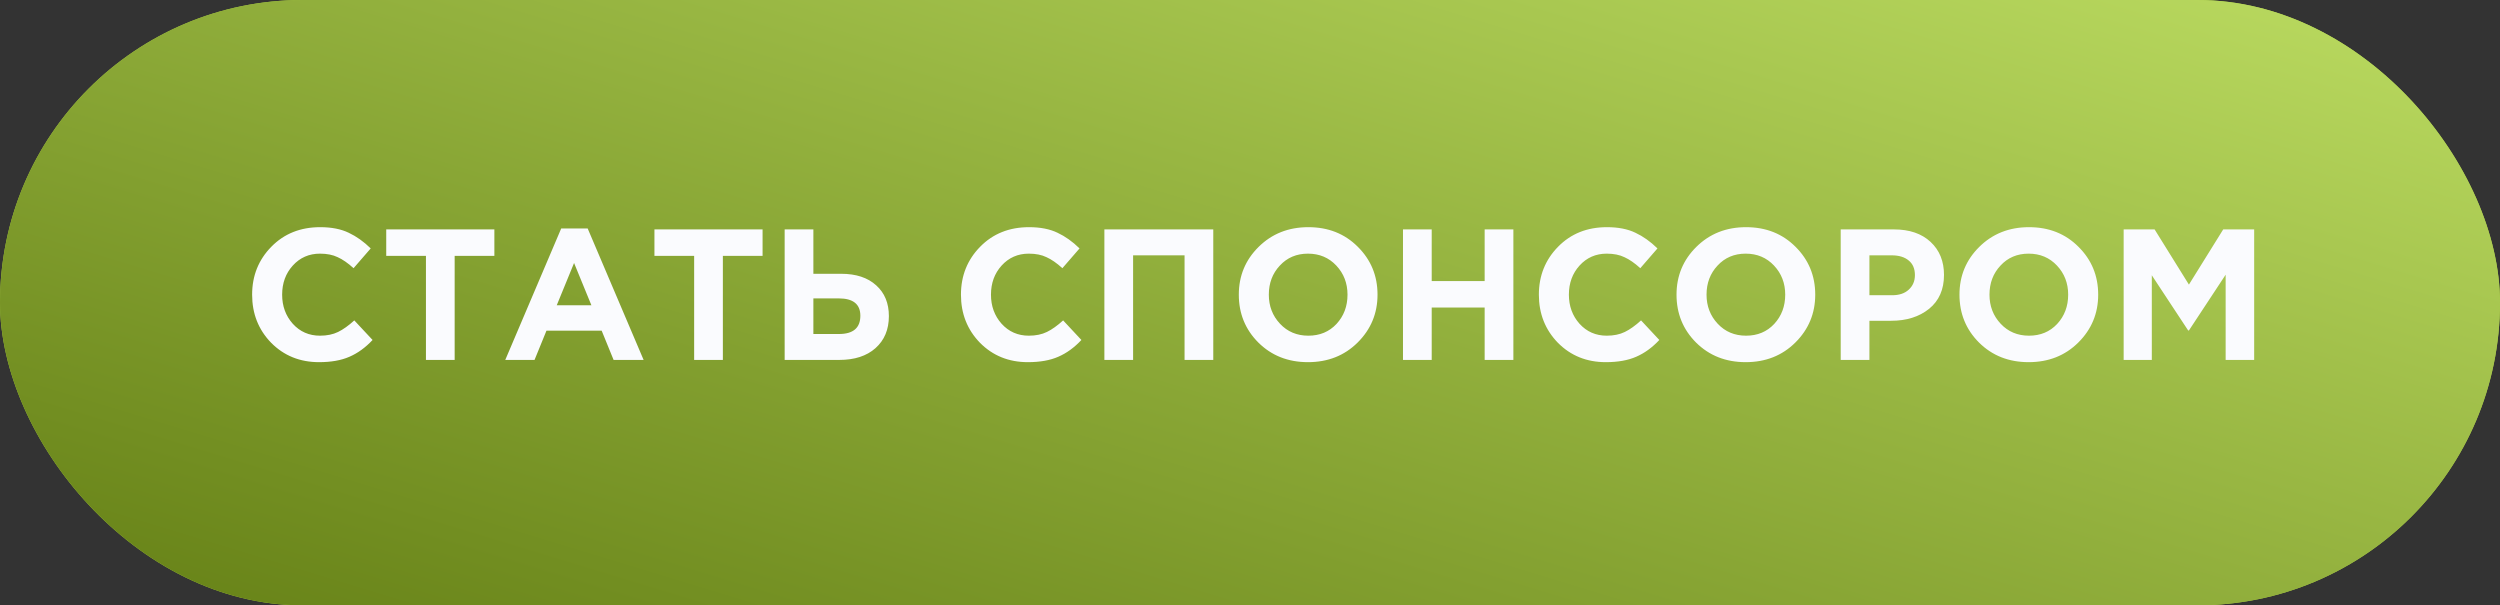 <?xml version="1.0" encoding="UTF-8"?> <svg xmlns="http://www.w3.org/2000/svg" width="413" height="100" viewBox="0 0 413 100" fill="none"><rect x="0" y="0" width="413" height="100" fill="#333333" stroke="none"/> <rect width="413" height="100" rx="50" fill="#ABD041"></rect> <rect width="413" height="100" rx="50" fill="url(#paint0_linear_40_594)"></rect> <path d="M52.709 59.829C49.546 59.829 46.908 58.761 44.793 56.626C42.698 54.47 41.651 51.821 41.651 48.679C41.651 45.558 42.709 42.919 44.824 40.763C46.939 38.607 49.629 37.529 52.894 37.529C54.762 37.529 56.333 37.837 57.606 38.453C58.879 39.049 60.091 39.911 61.241 41.04L58.407 44.305C57.483 43.463 56.61 42.858 55.789 42.488C54.988 42.098 54.013 41.903 52.863 41.903C51.056 41.903 49.557 42.56 48.366 43.874C47.195 45.168 46.61 46.769 46.61 48.679C46.61 50.568 47.195 52.17 48.366 53.484C49.557 54.798 51.056 55.455 52.863 55.455C54.013 55.455 55.008 55.25 55.85 54.839C56.692 54.429 57.586 53.792 58.53 52.93L61.549 56.164C60.378 57.416 59.105 58.34 57.729 58.936C56.374 59.531 54.7 59.829 52.709 59.829ZM70.366 59.459V42.272H63.806V37.899H81.67V42.272H75.11V59.459H70.366ZM83.47 59.459L92.711 37.745H97.085L106.325 59.459H101.366L99.395 54.624H90.277L88.306 59.459H83.47ZM91.972 50.435H97.701L94.836 43.443L91.972 50.435ZM114.673 59.459V42.272H108.113V37.899H125.977V42.272H119.417V59.459H114.673ZM129.625 59.459V37.899H134.369V45.229H138.958C141.422 45.229 143.352 45.866 144.749 47.139C146.145 48.392 146.843 50.086 146.843 52.221C146.843 54.439 146.104 56.205 144.625 57.519C143.167 58.813 141.176 59.459 138.65 59.459H129.625ZM138.558 49.295H134.369V55.178H138.588C140.95 55.178 142.131 54.172 142.131 52.16C142.131 50.25 140.94 49.295 138.558 49.295ZM169.807 59.829C166.645 59.829 164.006 58.761 161.891 56.626C159.797 54.47 158.75 51.821 158.75 48.679C158.75 45.558 159.807 42.919 161.922 40.763C164.037 38.607 166.727 37.529 169.992 37.529C171.861 37.529 173.432 37.837 174.705 38.453C175.978 39.049 177.189 39.911 178.339 41.04L175.506 44.305C174.581 43.463 173.709 42.858 172.887 42.488C172.087 42.098 171.111 41.903 169.961 41.903C168.154 41.903 166.655 42.56 165.464 43.874C164.294 45.168 163.709 46.769 163.709 48.679C163.709 50.568 164.294 52.17 165.464 53.484C166.655 54.798 168.154 55.455 169.961 55.455C171.111 55.455 172.107 55.25 172.949 54.839C173.791 54.429 174.684 53.792 175.629 52.93L178.647 56.164C177.477 57.416 176.204 58.34 174.828 58.936C173.473 59.531 171.799 59.829 169.807 59.829ZM182.444 59.459V37.899H200.432V59.459H195.689V42.18H187.188V59.459H182.444ZM224.271 56.595C222.094 58.751 219.363 59.829 216.078 59.829C212.792 59.829 210.061 58.751 207.885 56.595C205.729 54.439 204.651 51.8 204.651 48.679C204.651 45.578 205.739 42.95 207.916 40.794C210.113 38.617 212.854 37.529 216.139 37.529C219.425 37.529 222.146 38.607 224.302 40.763C226.478 42.919 227.567 45.558 227.567 48.679C227.567 51.78 226.468 54.418 224.271 56.595ZM211.458 53.484C212.69 54.798 214.25 55.455 216.139 55.455C218.029 55.455 219.579 54.809 220.79 53.515C222.002 52.201 222.608 50.589 222.608 48.679C222.608 46.79 221.992 45.188 220.76 43.874C219.528 42.56 217.967 41.903 216.078 41.903C214.189 41.903 212.638 42.56 211.427 43.874C210.215 45.168 209.61 46.769 209.61 48.679C209.61 50.568 210.226 52.17 211.458 53.484ZM231.774 59.459V37.899H236.518V46.431H245.265V37.899H250.009V59.459H245.265V50.804H236.518V59.459H231.774ZM265.279 59.829C262.117 59.829 259.478 58.761 257.363 56.626C255.269 54.47 254.221 51.821 254.221 48.679C254.221 45.558 255.279 42.919 257.394 40.763C259.509 38.607 262.199 37.529 265.464 37.529C267.332 37.529 268.903 37.837 270.176 38.453C271.449 39.049 272.661 39.911 273.811 41.04L270.977 44.305C270.053 43.463 269.18 42.858 268.359 42.488C267.558 42.098 266.583 41.903 265.433 41.903C263.626 41.903 262.127 42.56 260.936 43.874C259.766 45.168 259.18 46.769 259.18 48.679C259.18 50.568 259.766 52.17 260.936 53.484C262.127 54.798 263.626 55.455 265.433 55.455C266.583 55.455 267.579 55.25 268.421 54.839C269.263 54.429 270.156 53.792 271.1 52.93L274.119 56.164C272.948 57.416 271.675 58.34 270.3 58.936C268.944 59.531 267.271 59.829 265.279 59.829ZM296.582 56.595C294.405 58.751 291.674 59.829 288.388 59.829C285.103 59.829 282.372 58.751 280.195 56.595C278.039 54.439 276.961 51.8 276.961 48.679C276.961 45.578 278.05 42.95 280.226 40.794C282.423 38.617 285.165 37.529 288.45 37.529C291.736 37.529 294.456 38.607 296.612 40.763C298.789 42.919 299.877 45.558 299.877 48.679C299.877 51.78 298.779 54.418 296.582 56.595ZM283.768 53.484C285 54.798 286.561 55.455 288.45 55.455C290.339 55.455 291.89 54.809 293.101 53.515C294.313 52.201 294.918 50.589 294.918 48.679C294.918 46.79 294.302 45.188 293.07 43.874C291.838 42.56 290.278 41.903 288.388 41.903C286.499 41.903 284.949 42.56 283.737 43.874C282.526 45.168 281.92 46.769 281.92 48.679C281.92 50.568 282.536 52.17 283.768 53.484ZM304.085 59.459V37.899H312.894C315.44 37.899 317.453 38.587 318.931 39.962C320.41 41.338 321.149 43.155 321.149 45.414C321.149 47.817 320.328 49.685 318.685 51.02C317.042 52.334 314.958 52.991 312.432 52.991H308.828V59.459H304.085ZM308.828 48.772H312.586C313.757 48.772 314.67 48.464 315.327 47.847C316.005 47.231 316.344 46.431 316.344 45.445C316.344 44.398 316.005 43.597 315.327 43.042C314.65 42.468 313.705 42.18 312.494 42.18H308.828V48.772ZM343.325 56.595C341.148 58.751 338.417 59.829 335.132 59.829C331.846 59.829 329.115 58.751 326.939 56.595C324.782 54.439 323.704 51.8 323.704 48.679C323.704 45.578 324.793 42.95 326.969 40.794C329.166 38.617 331.908 37.529 335.193 37.529C338.479 37.529 341.199 38.607 343.356 40.763C345.532 42.919 346.621 45.558 346.621 48.679C346.621 51.78 345.522 54.418 343.325 56.595ZM330.511 53.484C331.744 54.798 333.304 55.455 335.193 55.455C337.082 55.455 338.633 54.809 339.844 53.515C341.056 52.201 341.662 50.589 341.662 48.679C341.662 46.79 341.045 45.188 339.813 43.874C338.581 42.56 337.021 41.903 335.132 41.903C333.243 41.903 331.692 42.56 330.481 43.874C329.269 45.168 328.663 46.769 328.663 48.679C328.663 50.568 329.279 52.17 330.511 53.484ZM350.828 59.459V37.899H355.941L361.609 47.016L367.276 37.899H372.389V59.459H367.677V45.383L361.609 54.593H361.485L355.479 45.476V59.459H350.828Z" fill="#FAFBFE"></path> <a href="https://t.me/lebed_88"> <rect fill="black" fill-opacity="0" x="0.019" width="334.958" height="29.477"></rect> </a> <defs> <linearGradient id="paint0_linear_40_594" x1="313.505" y1="-65.278" x2="238.716" y2="180.008" gradientUnits="userSpaceOnUse"> <stop stop-color="#C9EA6D"></stop> <stop offset="1" stop-color="#627D13"></stop> </linearGradient> </defs> </svg> 